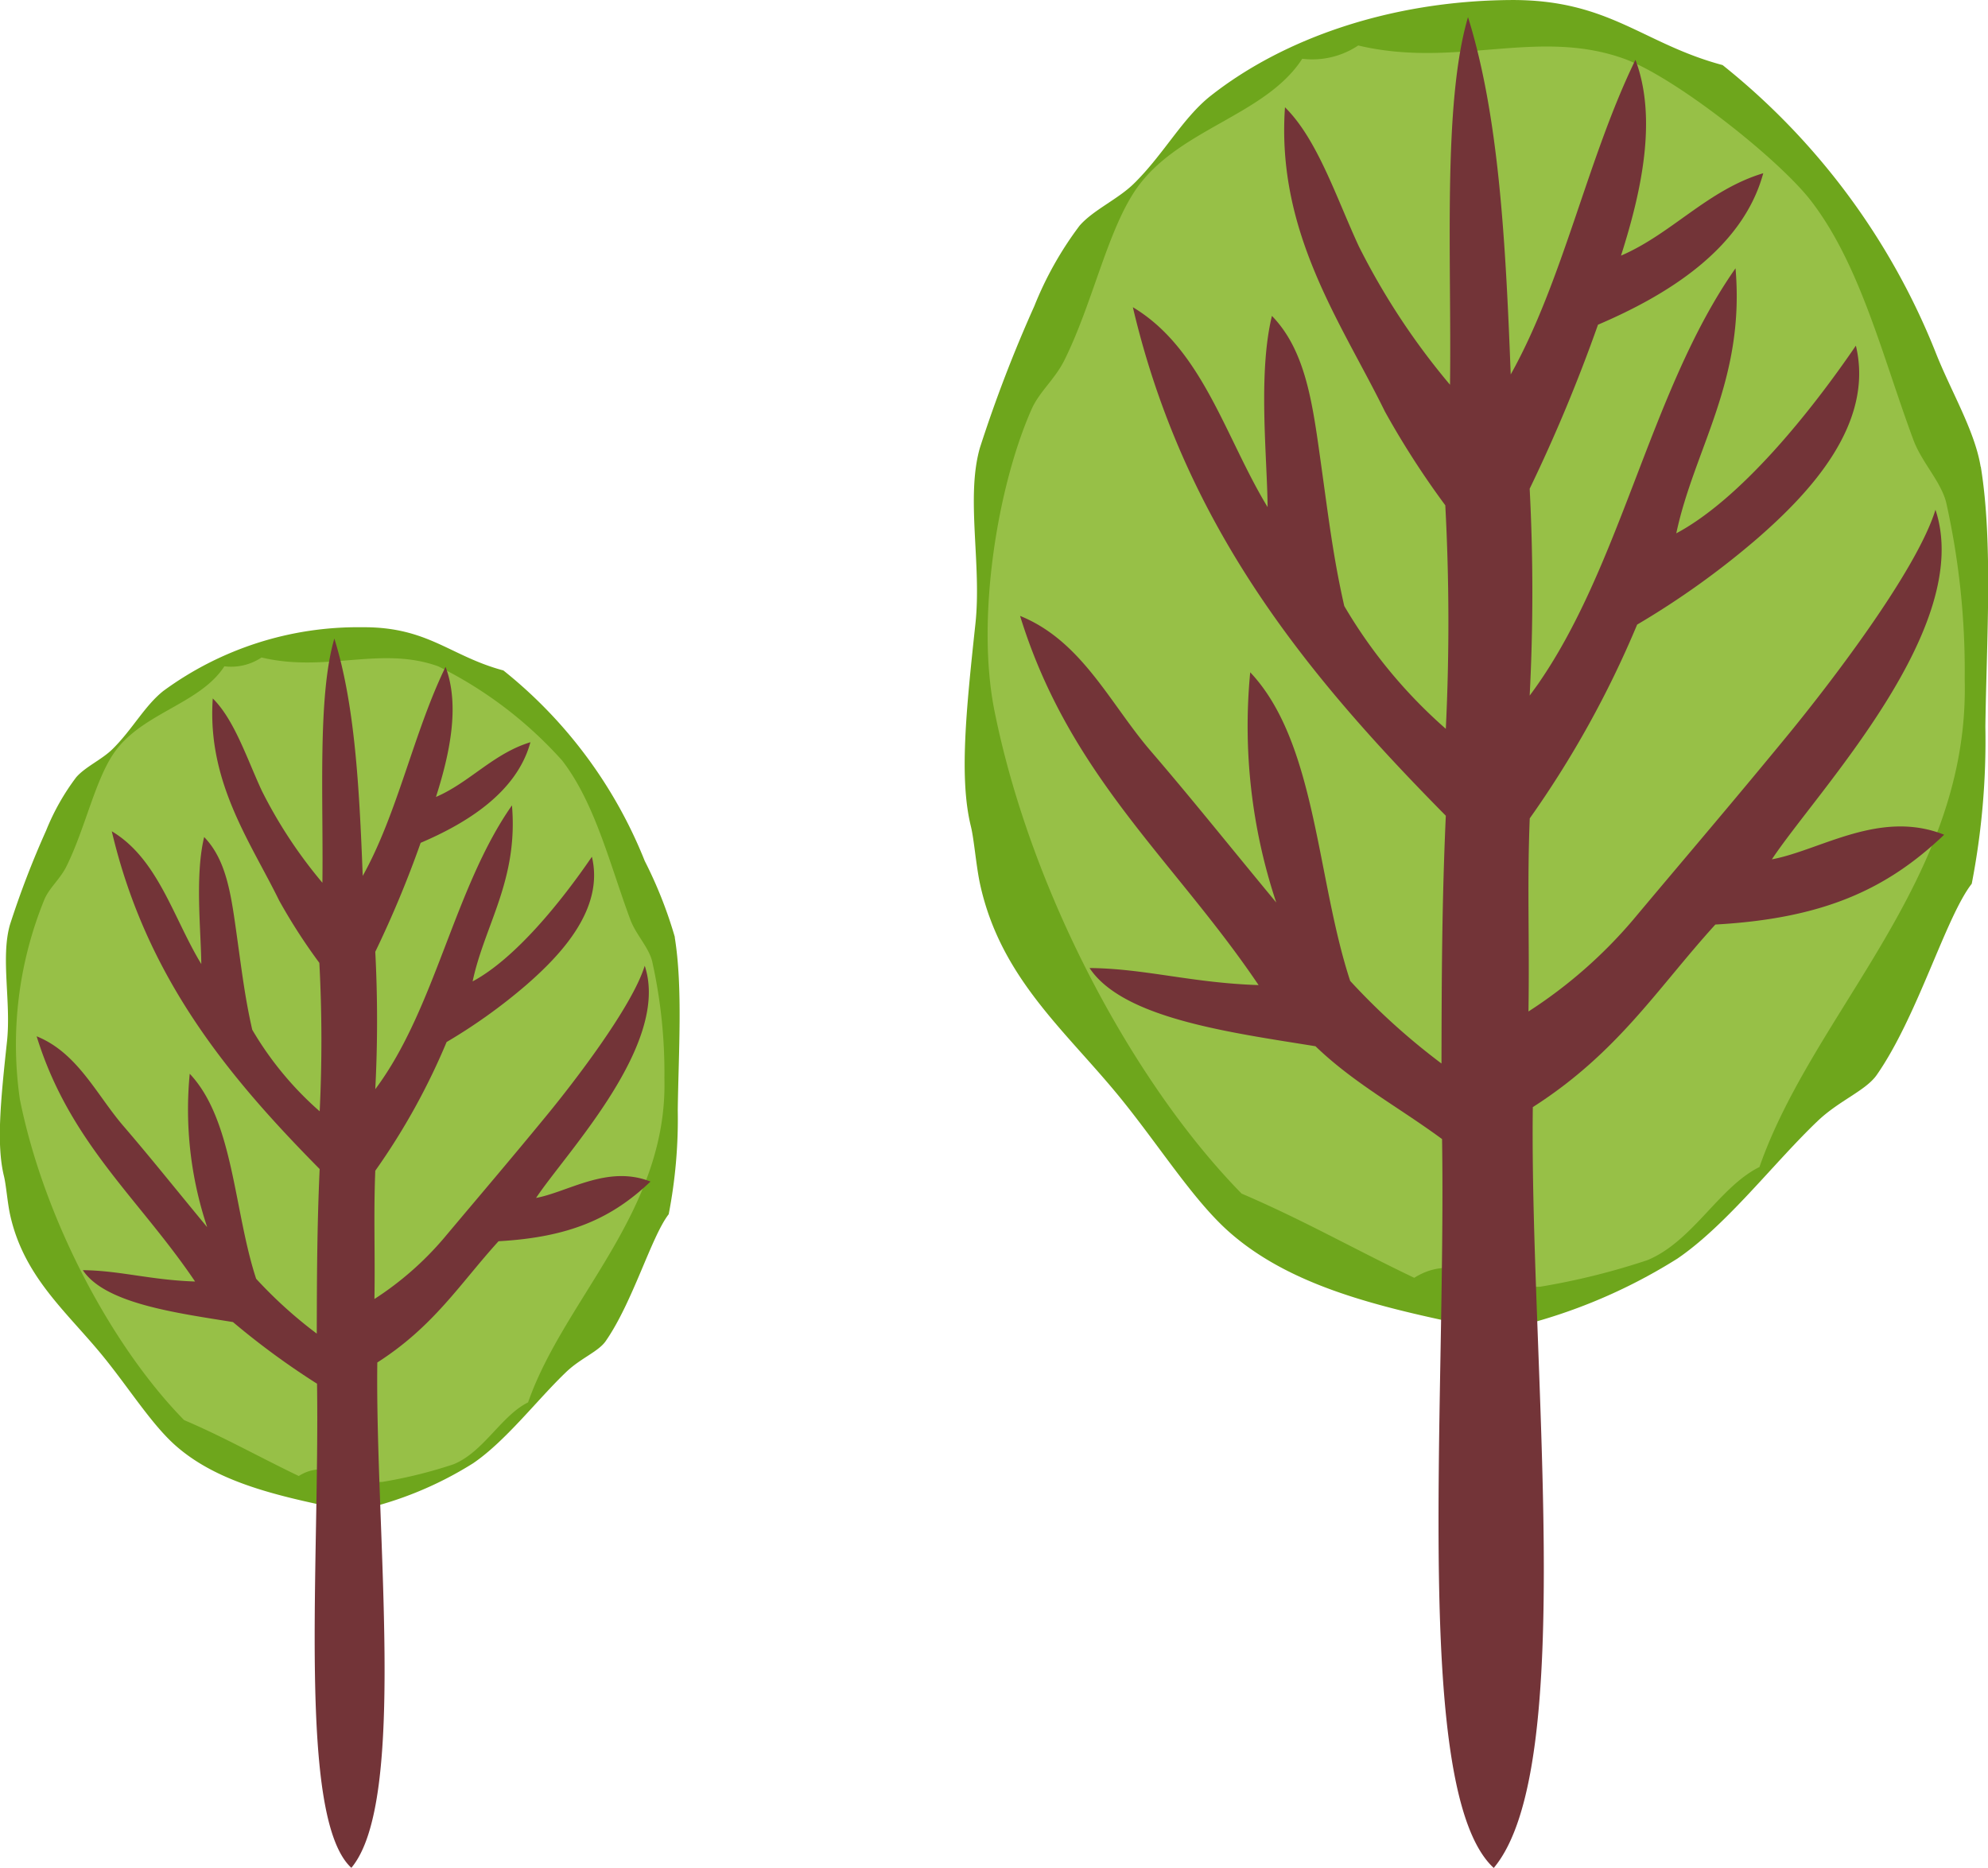 <svg xmlns="http://www.w3.org/2000/svg" width="118.788" height="111.602" viewBox="0 0 118.788 111.602">
  <g id="グループ_70927" data-name="グループ 70927" transform="translate(-276.693 -2329.051)">
    <g id="グループ_31672" data-name="グループ 31672" transform="translate(276.693 2366.528)">
      <path id="パス_10511" data-name="パス 10511" d="M1133.019,894.616a25.932,25.932,0,0,0-1.8-4.554,27.685,27.685,0,0,0-8.448-11.385c-3.186-.852-4.5-2.617-8.448-2.581a19.653,19.653,0,0,0-11.862,3.8c-1.122.884-1.869,2.328-3.056,3.491-.634.622-1.615,1.046-2.157,1.671a13.828,13.828,0,0,0-1.8,3.187,54.569,54.569,0,0,0-2.158,5.618c-.568,1.966.073,4.628-.179,6.984-.379,3.52-.643,6.165-.181,8.047.127.513.206,1.558.36,2.276.816,3.756,3.406,5.838,5.572,8.5,1.551,1.908,2.893,4.055,4.313,5.313,2.672,2.368,6.63,3.13,10.605,3.946a21.623,21.623,0,0,0,7.188-2.884c1.963-1.339,3.855-3.83,5.572-5.465.852-.81,1.9-1.2,2.338-1.821,1.627-2.334,2.736-6.261,3.772-7.591a29.852,29.852,0,0,0,.541-6.224c.043-3.38.31-7.322-.181-10.325" transform="translate(-1092.693 -876.095)" fill="#6ea61c" fill-rule="evenodd"/>
      <path id="パス_10512" data-name="パス 10512" d="M1112.521,930.7c-2.3-1.1-4.464-2.324-6.851-3.341-4.331-4.416-8.387-12.049-9.813-19.177a22.941,22.941,0,0,1,1.481-11.962c.306-.687.921-1.18,1.3-1.935,1.1-2.218,1.682-5.02,2.777-6.685,1.636-2.491,5.17-2.974,6.664-5.278a3.281,3.281,0,0,0,2.221-.527c3.872.923,7.119-.71,10.555.527a24.53,24.53,0,0,1,7.407,5.629c1.965,2.542,2.847,6.2,4.071,9.5.331.89,1.073,1.627,1.3,2.464a30.571,30.571,0,0,1,.739,7.038c.2,7.928-5.981,13.146-8.146,19.35-1.6.79-2.64,2.943-4.442,3.694a27.816,27.816,0,0,1-4.26,1.056c-1.705.082-3.263-1.452-5-.352" transform="translate(-1094.672 -879.987)" fill="#97c047" fill-rule="evenodd"/>
      <path id="パス_10513" data-name="パス 10513" d="M1109.8,913.376a22.16,22.16,0,0,1-1.035-9.142c2.626,2.78,2.63,8.177,3.968,12.248a26.624,26.624,0,0,0,3.623,3.278c.007-3.329.015-6.343.172-9.834-5.4-5.469-10.351-11.382-12.42-20.181,2.77,1.656,3.673,5.181,5.348,7.933-.018-2.009-.387-5.29.171-7.588,1.291,1.329,1.589,3.315,1.9,5.52.344,2.436.521,4,.973,5.993a19.762,19.762,0,0,0,4.03,4.874,87.483,87.483,0,0,0-.02-8.87,33.988,33.988,0,0,1-2.4-3.722c-1.718-3.506-4.317-7.087-3.968-12.076,1.292,1.274,2.035,3.585,2.933,5.521a28.037,28.037,0,0,0,3.617,5.49c.066-4.969-.3-11.133.714-14.589,1.212,3.881,1.489,8.762,1.695,14.181,2.084-3.724,3.047-8.586,4.95-12.49.872,2.327.244,5.211-.573,7.772,2.011-.863,3.435-2.6,5.644-3.27-.823,3.028-3.859,4.858-6.559,6.011a63.986,63.986,0,0,1-2.711,6.51,79.373,79.373,0,0,1,0,8.21c3.594-4.8,4.705-12.026,8.167-16.958.384,4.466-1.637,7.15-2.351,10.518,2.55-1.362,5.309-4.783,7.127-7.448.751,3.127-1.868,5.874-3.914,7.656a32.885,32.885,0,0,1-4.767,3.414,39.876,39.876,0,0,1-4.262,7.69c-.107,2.7-.006,4.686-.05,7.664a18.823,18.823,0,0,0,4.14-3.623c2.1-2.5,4.017-4.743,6.21-7.417,1.464-1.785,5.038-6.388,5.8-8.871,1.552,4.668-4.7,11.17-6.492,13.873,1.932-.362,4.285-1.993,6.837-.977-2.3,2.189-4.832,3.326-9.08,3.564-2.3,2.529-3.858,5.081-7.244,7.245-.135,10.128,1.8,26.2-1.551,30.194-3.233-2.973-1.883-18.214-2.051-28.926a46.3,46.3,0,0,1-5.023-3.684c-3.365-.545-7.641-1.1-8.97-3.1,2.187.018,4.051.591,6.706.677-3.358-4.978-7.5-8.278-9.466-14.651,2.445.987,3.569,3.48,5.174,5.348,1.629,1.894,2.969,3.579,5,6.038" transform="translate(-1097.428 -877.553)" fill="#733438" fill-rule="evenodd"/>
    </g>
    <g id="グループ_31673" data-name="グループ 31673" transform="translate(334.326 2329.051)">
      <path id="パス_10511-2" data-name="パス 10511" d="M1153.408,903.98c-.35-2.158-1.794-4.542-2.7-6.856a41.681,41.681,0,0,0-12.719-17.141c-4.8-1.283-6.781-3.94-12.719-3.886-7.131.062-13.5,2.288-17.859,5.715-1.69,1.331-2.815,3.505-4.6,5.255-.954.937-2.432,1.575-3.247,2.516a20.788,20.788,0,0,0-2.7,4.8,82.207,82.207,0,0,0-3.249,8.458c-.856,2.96.109,6.967-.27,10.515-.571,5.3-.969,9.282-.272,12.115.191.772.311,2.346.543,3.427,1.228,5.655,5.127,8.788,8.389,12.8,2.335,2.873,4.356,6.106,6.493,8,4.022,3.564,9.983,4.712,15.967,5.941a32.55,32.55,0,0,0,10.823-4.342c2.956-2.016,5.8-5.767,8.389-8.229,1.282-1.22,2.867-1.808,3.521-2.742,2.45-3.514,4.12-9.427,5.679-11.428a44.919,44.919,0,0,0,.814-9.371c.066-5.089.467-11.024-.273-15.544" transform="translate(-1092.693 -876.095)" fill="#6ea61c" fill-rule="evenodd"/>
      <path id="パス_10512-2" data-name="パス 10512" d="M1121.082,955.425c-3.464-1.651-6.721-3.5-10.315-5.031-6.522-6.649-12.628-18.14-14.775-28.872-1.095-5.488.17-13.37,2.229-18.011.461-1.034,1.387-1.776,1.954-2.914,1.658-3.339,2.532-7.557,4.181-10.066,2.464-3.75,7.785-4.477,10.033-7.946a4.938,4.938,0,0,0,3.344-.794c5.831,1.39,10.718-1.069,15.892.794,3.025,1.091,9.2,5.957,11.151,8.475,2.958,3.828,4.287,9.34,6.13,14.3.5,1.34,1.616,2.449,1.952,3.71a46.055,46.055,0,0,1,1.113,10.6c.3,11.937-9.006,19.793-12.264,29.134-2.408,1.19-3.975,4.431-6.689,5.562a41.88,41.88,0,0,1-6.413,1.589c-2.567.125-4.912-2.186-7.526-.53" transform="translate(-1094.208 -879.074)" fill="#97c047" fill-rule="evenodd"/>
      <path id="パス_10513-2" data-name="パス 10513" d="M1114.947,931.146a33.361,33.361,0,0,1-1.558-13.765c3.954,4.185,3.959,12.311,5.973,18.44a40.121,40.121,0,0,0,5.455,4.935c.011-5.012.022-9.55.259-14.805-8.128-8.234-15.585-17.137-18.7-30.384,4.17,2.494,5.53,7.8,8.052,11.944-.027-3.025-.583-7.964.258-11.425,1.944,2,2.393,4.991,2.858,8.311.517,3.667.784,6.023,1.464,9.023a29.768,29.768,0,0,0,6.068,7.338,131.639,131.639,0,0,0-.031-13.355,51.138,51.138,0,0,1-3.606-5.6c-2.587-5.278-6.5-10.67-5.973-18.182,1.945,1.919,3.064,5.4,4.415,8.313a42.2,42.2,0,0,0,5.446,8.266c.1-7.481-.454-16.762,1.075-21.966,1.825,5.843,2.241,13.192,2.552,21.351,3.137-5.607,4.588-12.927,7.453-18.8,1.313,3.5.368,7.846-.863,11.7,3.029-1.3,5.173-3.922,8.5-4.924-1.239,4.559-5.81,7.315-9.875,9.051a96.335,96.335,0,0,1-4.082,9.8,119.5,119.5,0,0,1,0,12.361c5.411-7.232,7.085-18.106,12.3-25.531.578,6.723-2.464,10.765-3.54,15.836,3.838-2.05,7.993-7.2,10.731-11.214,1.13,4.708-2.812,8.844-5.893,11.526a49.5,49.5,0,0,1-7.177,5.141,60.029,60.029,0,0,1-6.417,11.578c-.161,4.059-.009,7.055-.076,11.538a28.335,28.335,0,0,0,6.234-5.455c3.158-3.768,6.048-7.141,9.35-11.167,2.2-2.688,7.584-9.617,8.735-13.356,2.336,7.028-7.08,16.818-9.775,20.888,2.908-.545,6.451-3,10.294-1.471-3.457,3.3-7.275,5.008-13.671,5.366-3.464,3.807-5.809,7.651-10.907,10.909-.2,15.248,2.714,39.446-2.335,45.46-4.867-4.476-2.835-27.423-3.088-43.55-2.593-1.91-5.271-3.336-7.563-5.547-5.067-.821-11.5-1.654-13.5-4.673,3.293.027,6.1.89,10.1,1.019-5.056-7.495-11.291-12.464-14.251-22.058,3.681,1.485,5.373,5.239,7.789,8.052,2.452,2.852,4.47,5.388,7.532,9.09" transform="translate(-1096.318 -877.211)" fill="#733438" fill-rule="evenodd"/>
    </g>
  </g>
</svg>
